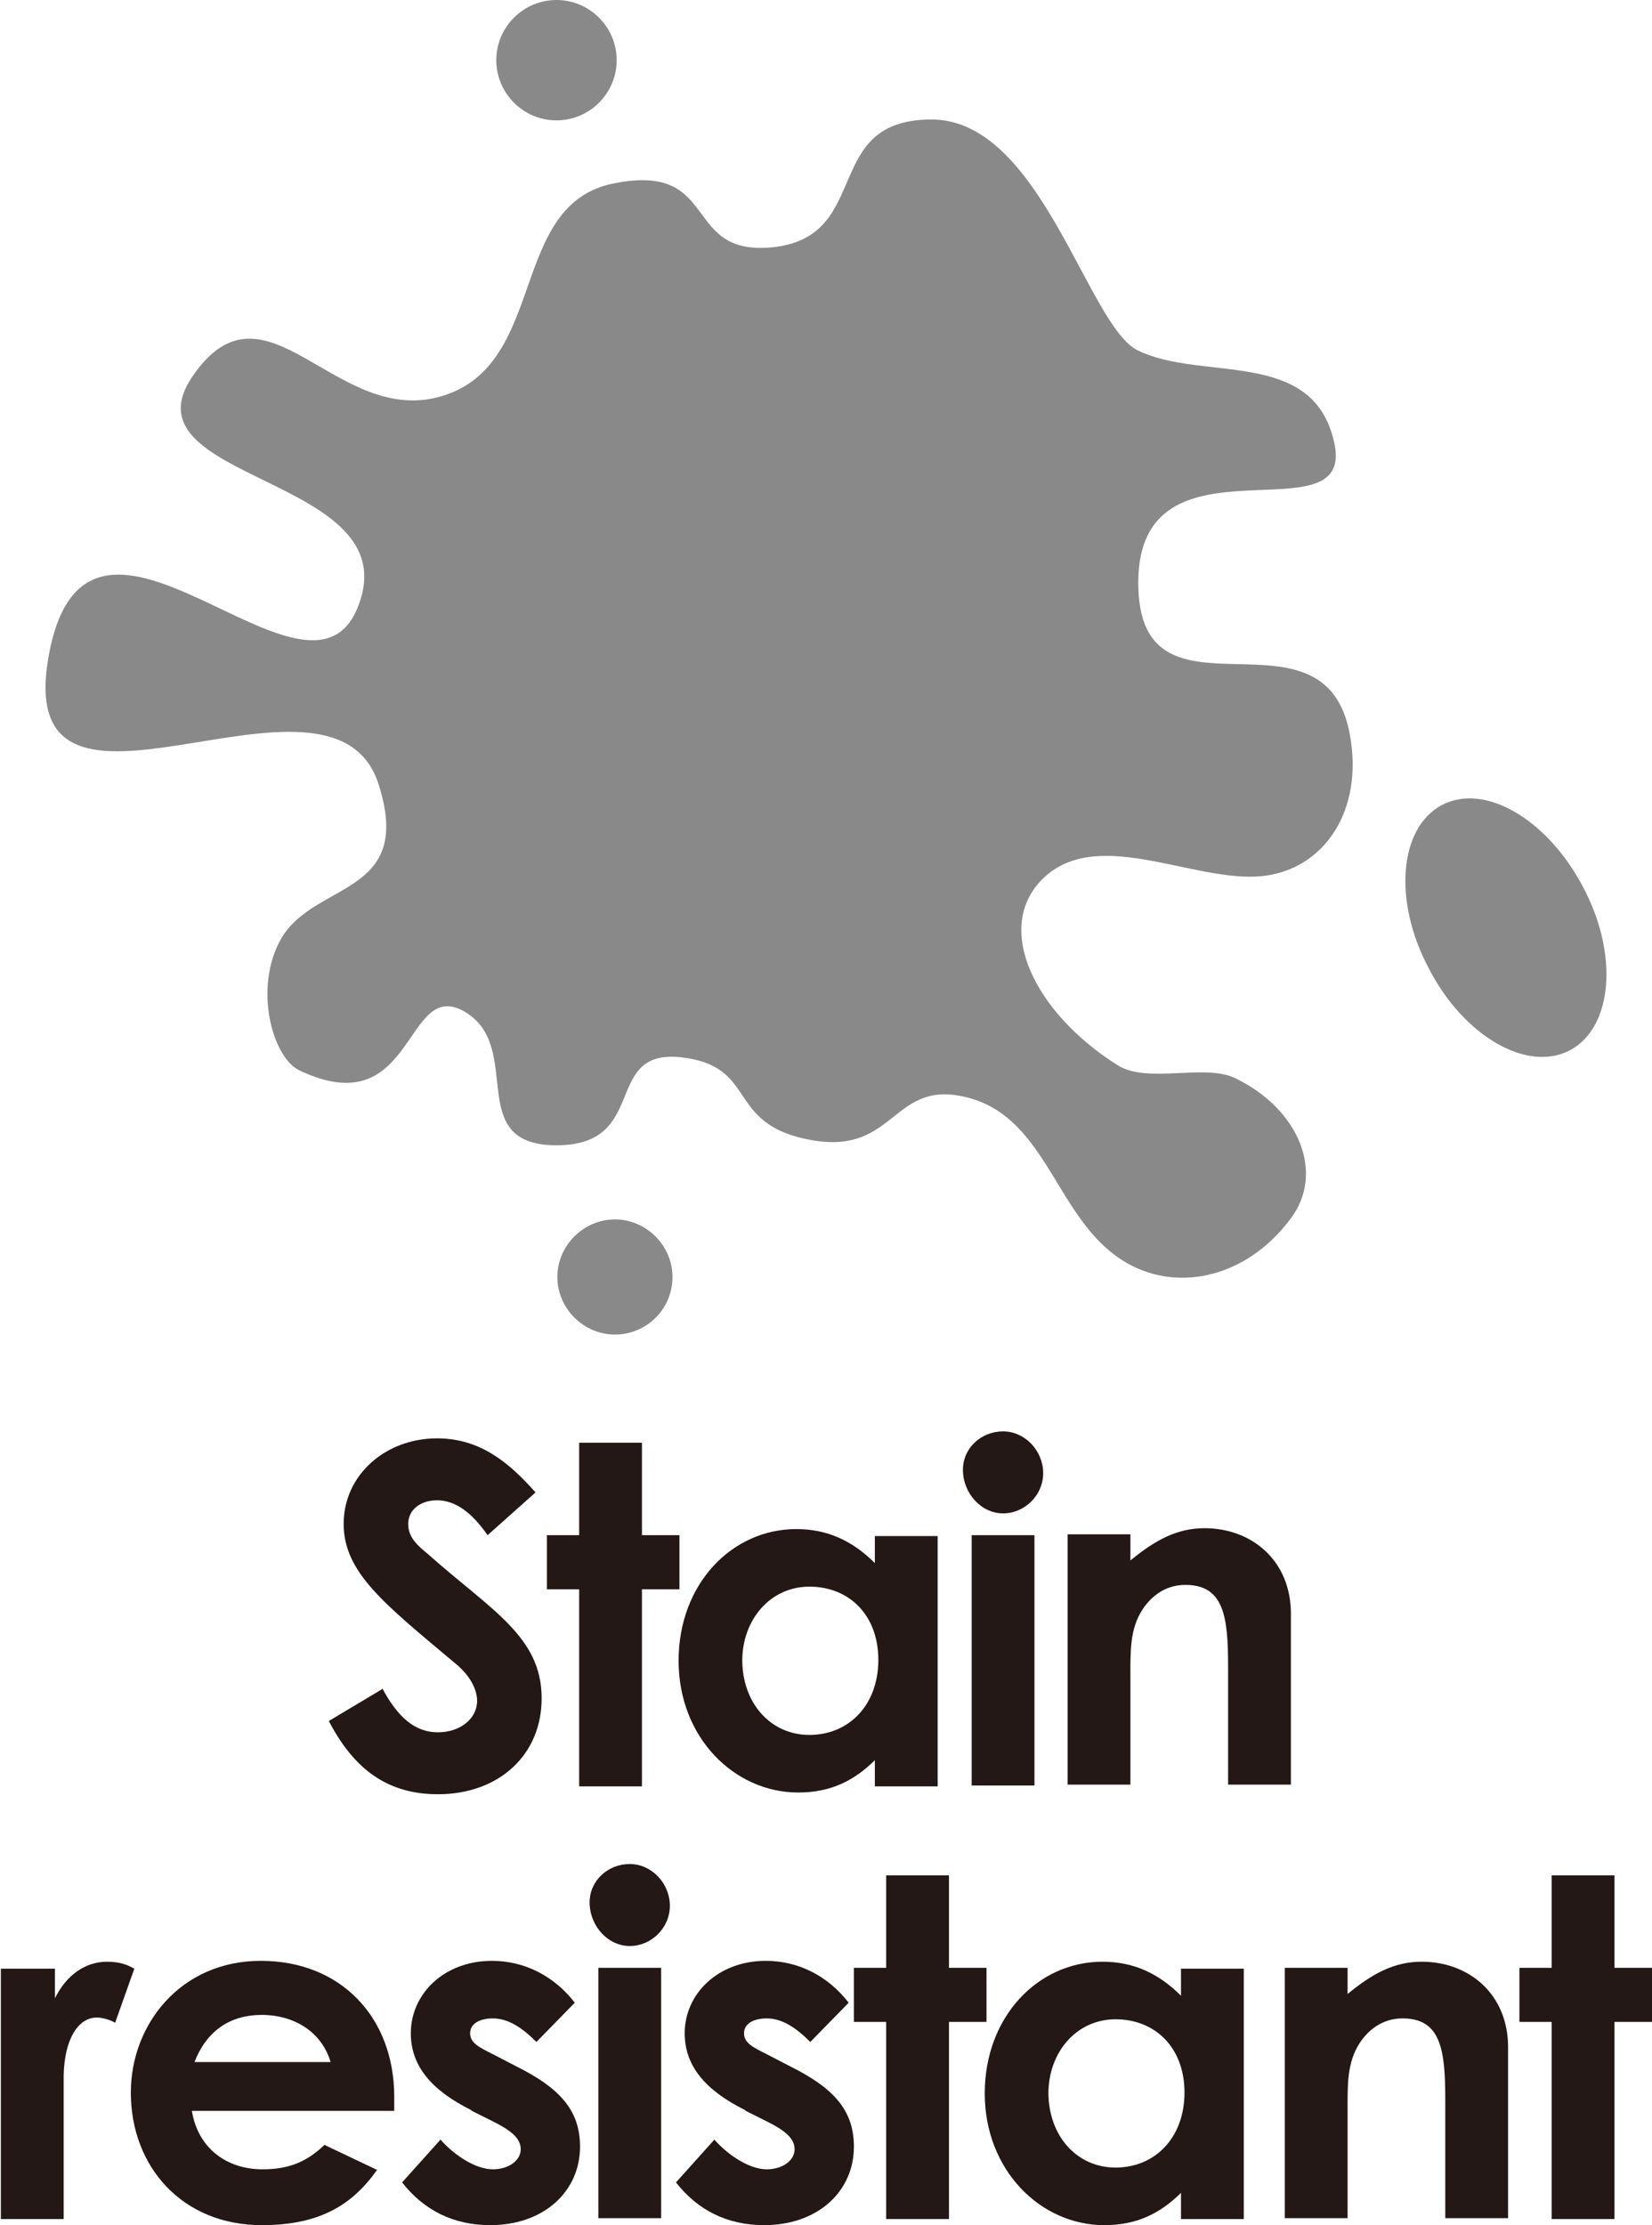 <?xml version="1.0" encoding="UTF-8"?>
<svg xmlns="http://www.w3.org/2000/svg" id="_レイヤー_2" viewBox="0 0 18.94 25.51">
  <defs>
    <style>.cls-1{fill:#231815;}.cls-2{fill:#898989;}</style>
  </defs>
  <g id="_防汚">
    <path class="cls-2" d="m7.07.69c0,.38-.31.69-.69.69s-.69-.31-.69-.69.31-.69.69-.69.69.31.69.69Z"></path>
    <path class="cls-2" d="m18.15,10.17c.41.77.34,1.61-.15,1.87-.49.26-1.22-.16-1.62-.94-.41-.77-.34-1.61.15-1.87.49-.26,1.21.16,1.62.94Z"></path>
    <path class="cls-2" d="m7.71,14.64c0,.37-.3.66-.66.66s-.66-.3-.66-.66.3-.66.66-.66.66.3.66.66Z"></path>
    <path class="cls-2" d="m13.05,6.68c0,1.8,2.21.08,2.44,1.83.12.85-.36,1.51-1.1,1.54-.78.03-1.84-.57-2.44.03-.56.56-.09,1.53.86,2.13.34.22,1-.02,1.35.15.73.35,1.04,1.09.63,1.62-.51.68-1.32.85-1.92.47-.76-.48-.86-1.61-1.75-1.86-.9-.25-.83.66-1.82.48-1-.18-.59-.85-1.5-.95-.9-.09-.35,1.01-1.42,1.01s-.36-1.12-1.05-1.53c-.7-.41-.56,1.31-1.9.67-.31-.15-.53-.96-.2-1.52.39-.65,1.52-.48,1.11-1.76-.54-1.68-4.23.97-3.78-1.48.45-2.45,2.99.93,3.55-.57.57-1.49-2.74-1.41-1.9-2.63.84-1.22,1.64.6,2.86.23,1.22-.37.75-2.21,1.98-2.44,1.23-.24.75.87,1.85.73,1.1-.15.52-1.46,1.78-1.46s1.79,2.38,2.37,2.65c.75.36,2.02-.04,2.25,1.07.23,1.11-2.25-.21-2.25,1.59Z"></path>
    <path class="cls-1" d="m4.38,19.35c.18.34.38.51.64.51s.45-.16.45-.36c0-.14-.09-.3-.25-.43-.81-.68-1.28-1.04-1.28-1.6s.48-.98,1.07-.98c.49,0,.82.27,1.13.62l-.55.49c-.18-.26-.37-.4-.58-.4-.19,0-.33.11-.33.27s.11.25.23.35c.72.64,1.3.94,1.3,1.65,0,.65-.49,1.1-1.19,1.1-.57,0-.96-.28-1.25-.84l.62-.37Z"></path>
    <path class="cls-1" d="m6.64,16.54h.72v1.06h.43v.62h-.43v2.26h-.72v-2.26h-.37v-.62h.37v-1.06Z"></path>
    <path class="cls-1" d="m10.04,20.17c-.25.25-.52.38-.89.38-.73,0-1.37-.63-1.37-1.51s.61-1.51,1.35-1.51c.35,0,.64.13.9.39v-.31h.72v2.87h-.72v-.3Zm-1.53-1.14c0,.49.32.86.77.86s.79-.34.79-.86-.34-.84-.79-.84-.77.38-.77.85Z"></path>
    <path class="cls-1" d="m11.96,16.89c0,.25-.21.46-.46.46s-.46-.23-.46-.5c0-.25.21-.44.46-.44s.46.22.46.48Zm-.82.71h.72v2.87h-.72v-2.87Z"></path>
    <path class="cls-1" d="m12.96,17.89c.28-.23.53-.37.85-.37.54,0,.99.37.99.98v1.96h-.72v-1.36c0-.57-.05-.93-.49-.93-.2,0-.37.1-.49.28-.15.23-.14.49-.14.79v1.22h-.72v-2.87h.72v.29Z"></path>
    <path class="cls-1" d="m.62,22.93c.14-.3.37-.44.61-.44.15,0,.24.04.31.08l-.22.62c-.05-.03-.14-.06-.21-.06-.21,0-.37.24-.38.66,0,.16,0,.34,0,.49v1.16h-.72v-2.87h.62v.36Z"></path>
    <path class="cls-1" d="m4.32,24.88c-.31.44-.71.63-1.32.63-.91,0-1.5-.67-1.5-1.52,0-.78.57-1.51,1.49-1.51s1.53.65,1.53,1.56c0,.06,0,.1,0,.16h-2.32c.07.43.4.67.81.67.31,0,.51-.09.71-.28l.61.29Zm-.53-1.24c-.1-.34-.41-.54-.79-.54-.36,0-.63.18-.77.54h1.56Z"></path>
    <path class="cls-1" d="m5.4,24.19c-.46-.23-.69-.51-.69-.88,0-.45.38-.83.93-.83.37,0,.71.17.95.48l-.44.45c-.16-.16-.32-.27-.5-.27-.15,0-.26.06-.26.17s.1.16.26.24l.27.14c.48.24.73.49.73.92,0,.51-.41.9-1.03.9-.42,0-.76-.17-1.01-.49l.44-.49c.17.19.41.34.6.34.18,0,.32-.1.32-.23s-.12-.22-.32-.32l-.24-.12Z"></path>
    <path class="cls-1" d="m7.68,21.85c0,.25-.21.46-.46.46s-.46-.23-.46-.5c0-.25.21-.44.46-.44s.46.22.46.48Zm-.82.71h.72v2.87h-.72v-2.87Z"></path>
    <path class="cls-1" d="m8.54,24.19c-.46-.23-.69-.51-.69-.88,0-.45.38-.83.93-.83.37,0,.71.17.95.48l-.44.45c-.16-.16-.32-.27-.5-.27-.15,0-.26.06-.26.17s.1.16.26.24l.27.14c.48.24.73.49.73.92,0,.51-.41.9-1.03.9-.42,0-.76-.17-1.01-.49l.44-.49c.17.19.41.34.6.34.18,0,.32-.1.32-.23s-.12-.22-.32-.32l-.24-.12Z"></path>
    <path class="cls-1" d="m10.16,21.5h.72v1.06h.43v.62h-.43v2.26h-.72v-2.26h-.37v-.62h.37v-1.06Z"></path>
    <path class="cls-1" d="m13.55,25.13c-.25.25-.52.38-.89.38-.73,0-1.37-.63-1.37-1.51s.61-1.51,1.35-1.51c.35,0,.64.13.9.39v-.31h.72v2.87h-.72v-.3Zm-1.53-1.14c0,.49.32.86.77.86s.79-.34.79-.86-.34-.84-.79-.84-.77.38-.77.85Z"></path>
    <path class="cls-1" d="m15.45,22.86c.28-.23.53-.37.85-.37.54,0,.99.37.99.98v1.96h-.72v-1.36c0-.57-.05-.93-.49-.93-.2,0-.37.1-.49.28-.15.23-.14.49-.14.79v1.22h-.72v-2.87h.72v.29Z"></path>
    <path class="cls-1" d="m17.79,21.5h.72v1.06h.43v.62h-.43v2.26h-.72v-2.26h-.37v-.62h.37v-1.06Z"></path>
  </g>
</svg>
